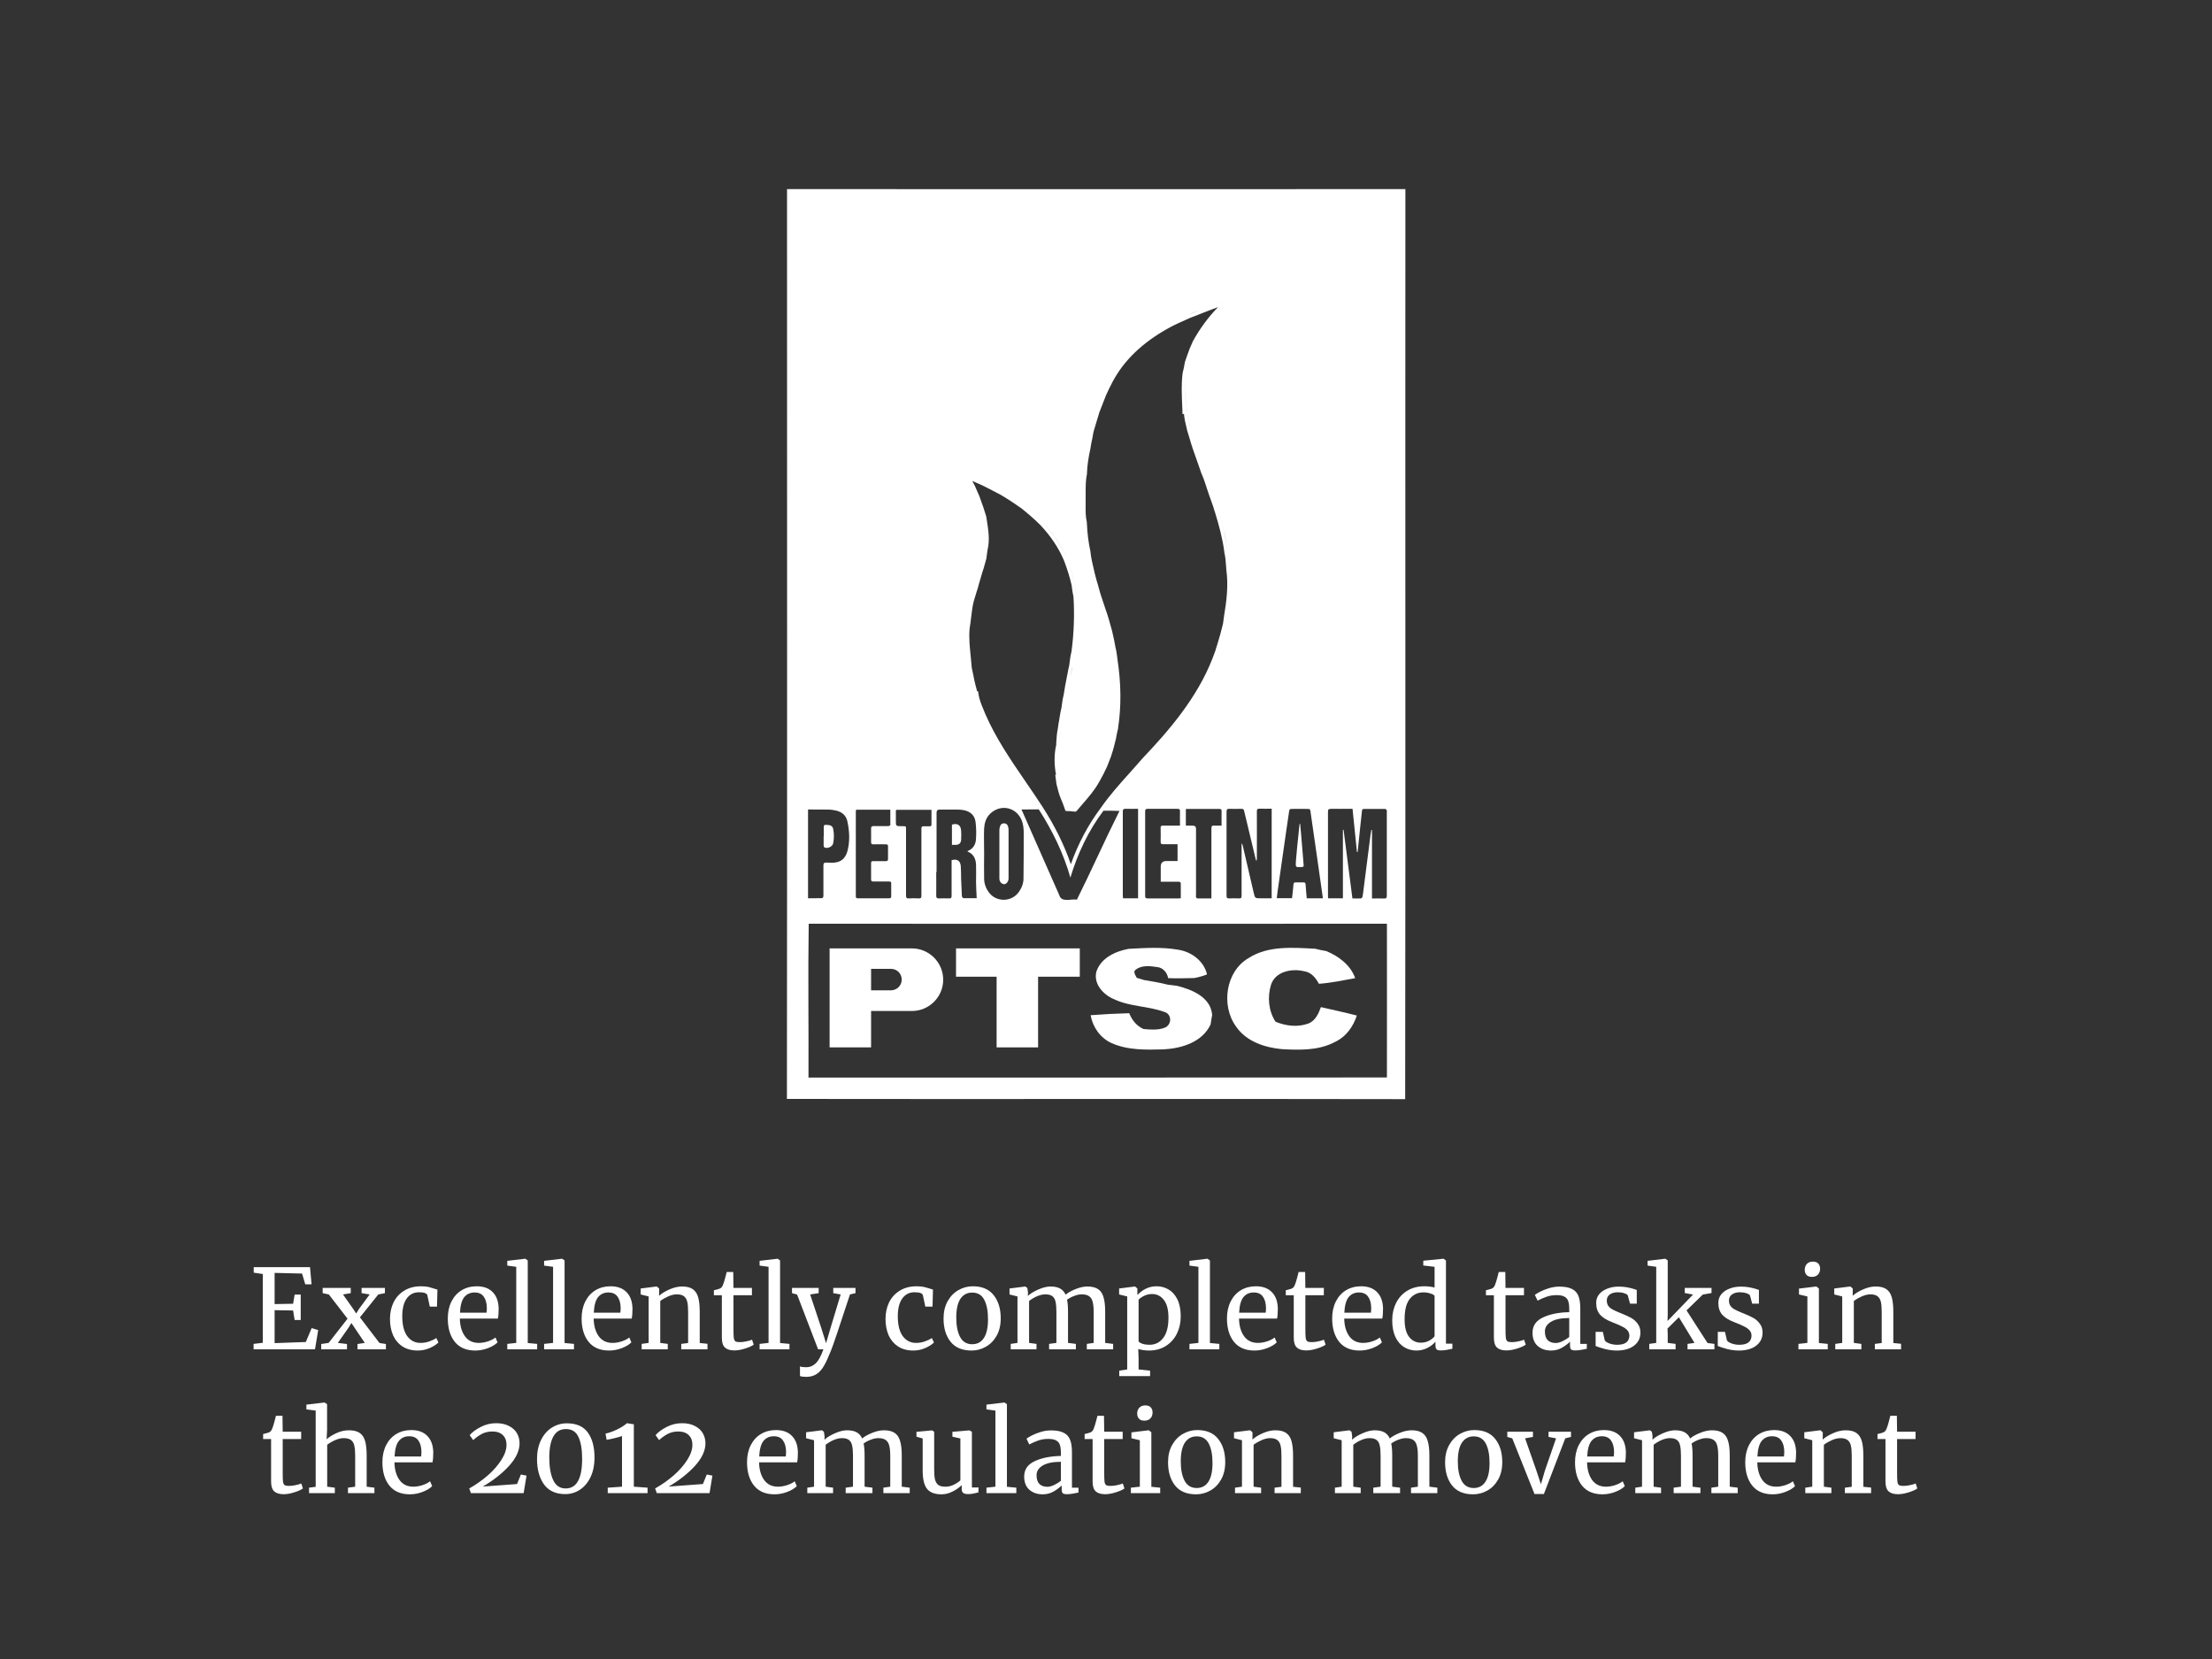 <svg xmlns="http://www.w3.org/2000/svg" width="200" height="150" viewBox="0 0 200 150" fill="none"><rect x="0" y="0" width="200" height="150" fill="#333333" stroke="none"/><path d="M106.45 89.14C106.16 89.11 105.87 89.07 105.59 89.03C104.88 88.85 104.16 88.73 103.44 88.61C103.22 88.54 103 88.47 102.78 88.41C102.68 88.19 102.39 87.84 102.71 87.66C103.25 87.24 104.02 87.35 104.65 87.44C105.16 87.5 105.53 87.94 105.62 88.44C106.41 88.47 107.21 88.45 108 88.43C108.44 88.35 109.18 88.12 109.13 88.08C108.84 86.88 107.72 86.05 106.53 85.87C105.05 85.61 103.54 85.71 102.05 85.79C100.85 86.01 99.57 86.6 99.14 87.82C98.83 88.94 99.75 89.94 100.72 90.34C102.16 91.03 103.81 90.95 105.29 91.5C105.29 91.5 105.29 91.5 105.3 91.5C105.97 91.71 105.96 92.66 105.31 92.92C104.73 93.15 104.03 93.1 103.39 93.04C102.77 92.76 102.35 92.24 102.1 91.61C100.93 91.64 99.77 91.7 98.61 91.79C98.8 92.87 99.49 93.86 100.5 94.31C101.97 94.97 103.63 94.92 105.21 94.88C106.85 94.79 108.71 94.23 109.46 92.62C109.5 92.34 109.54 92.06 109.6 91.78C109.48 90.17 107.8 89.48 106.45 89.14Z" fill="white"></path><path d="M118.27 92.55C117.32 92.9 116.25 92.76 115.33 92.38C114.69 91.41 114.58 90.14 114.92 89.04C115.31 87.82 116.83 87.54 117.93 87.82C118.56 87.91 118.97 88.42 119.25 88.95C120.35 88.87 121.44 88.64 122.53 88.44C122.11 87.25 121.03 86.45 119.91 85.99C119.57 85.93 119.24 85.87 118.91 85.78C116.9 85.68 114.67 85.48 112.9 86.62C110.8 87.83 110.38 90.94 111.77 92.83C112.69 94.17 114.36 94.72 115.91 94.86C117.43 94.94 119.04 94.99 120.46 94.33C120.57 94.28 120.78 94.17 120.88 94.12C121.77 93.65 122.37 92.76 122.68 91.82C121.6 91.54 120.51 91.31 119.43 91.06C119.22 91.65 118.92 92.3 118.29 92.55H118.27Z" fill="white"></path><path d="M86.9 75.89C86.92 75.63 86.92 75.36 86.9 75.1C86.87 74.6 86.56 74.4 86.07 74.56V76.39H86.36C86.73 76.39 86.88 76.25 86.91 75.88L86.9 75.89Z" fill="white"></path><path d="M127.07 17.1C108.43 17.1 89.79 17.11 71.16 17.1C71.16 44.52 71.18 71.94 71.15 99.36C89.79 99.39 108.42 99.34 127.05 99.38C127.09 71.95 127.05 44.53 127.07 17.1ZM120.34 73.13C120.91 73.14 121.47 73.13 122.04 73.13H122.29C122.43 74.44 122.56 75.74 122.69 77.04C122.71 77.04 122.73 77.04 122.75 77.04C122.78 76.72 122.82 76.41 122.85 76.09C122.95 75.14 123.04 74.2 123.15 73.26C123.15 73.21 123.24 73.14 123.29 73.14C123.95 73.14 124.6 73.14 125.26 73.14C125.3 73.14 125.36 73.22 125.39 73.28C125.41 73.31 125.39 73.36 125.39 73.4C125.39 75.93 125.39 78.45 125.39 80.98C125.39 81.19 125.33 81.25 125.12 81.24C124.77 81.22 124.42 81.24 124.05 81.24V75.04C124.05 75.04 124.01 75.04 123.99 75.04C123.96 75.21 123.93 75.38 123.91 75.54C123.7 77.18 123.49 78.83 123.28 80.47C123.25 80.68 123.24 80.88 123.19 81.08C123.18 81.14 123.1 81.23 123.05 81.23C122.8 81.25 122.56 81.23 122.28 81.23C122.01 79.14 121.75 77.09 121.48 75.03C121.46 75.03 121.44 75.03 121.42 75.03V81.22H120.08C120.08 81.14 120.07 81.06 120.07 80.99C120.07 78.46 120.07 75.93 120.07 73.4C120.07 73.18 120.13 73.13 120.34 73.14V73.13ZM115.54 80.42C115.7 79.27 115.86 78.13 116.03 76.99C116.21 75.75 116.38 74.51 116.57 73.27C116.57 73.22 116.67 73.14 116.72 73.14C117.24 73.13 117.77 73.14 118.29 73.14C118.42 73.14 118.46 73.2 118.48 73.31C118.55 73.82 118.62 74.33 118.7 74.84C118.85 75.86 118.99 76.88 119.14 77.9C119.28 78.91 119.43 79.92 119.57 80.92C119.58 81.01 119.59 81.11 119.61 81.22H118.15C118.12 80.86 118.08 80.5 118.06 80.15C118.04 79.78 118.04 79.78 117.69 79.78C117.52 79.78 117.35 79.78 117.17 79.78C117.03 79.78 116.96 79.81 116.95 79.97C116.92 80.38 116.87 80.79 116.82 81.21H115.44C115.47 80.94 115.5 80.67 115.54 80.41V80.42ZM112.24 73.13C112.39 73.13 112.46 73.17 112.49 73.32C112.84 74.8 113.2 76.28 113.55 77.75C113.55 77.77 113.57 77.8 113.62 77.82C113.62 77.75 113.64 77.67 113.64 77.6C113.64 76.19 113.65 74.77 113.64 73.36C113.64 73.16 113.7 73.11 113.89 73.12C114.25 73.13 114.61 73.12 114.98 73.12V81.22H114.01C113.47 81.22 113.47 81.22 113.35 80.7C113.02 79.29 112.7 77.89 112.37 76.48C112.35 76.41 112.33 76.35 112.31 76.29C112.29 76.29 112.27 76.29 112.26 76.29V76.52C112.26 78.01 112.26 79.5 112.26 80.99C112.26 81.19 112.2 81.24 112.01 81.23C111.72 81.22 111.43 81.21 111.14 81.23C110.94 81.24 110.9 81.17 110.9 80.98C110.9 79.27 110.9 77.56 110.9 75.85C110.9 75.03 110.9 74.21 110.9 73.39C110.9 73.17 110.97 73.12 111.17 73.13C111.52 73.15 111.87 73.13 112.22 73.13H112.24ZM107.24 37.11H107.36C107.37 37.7 107.52 38.26 107.65 38.82C107.72 39.05 107.79 39.28 107.86 39.51C108.14 40.55 108.55 41.56 108.89 42.58C108.98 42.79 109.06 43.01 109.15 43.23C109.23 43.49 109.33 43.75 109.41 44.01C109.47 44.19 109.53 44.36 109.59 44.55C109.73 44.94 109.87 45.34 110.01 45.74C110.06 45.92 110.12 46.11 110.18 46.29C110.54 47.47 110.87 48.67 111.02 49.9C111.14 50.42 111.16 50.96 111.21 51.5C111.41 52.9 111.25 54.34 111.01 55.73C110.97 55.98 110.94 56.23 110.91 56.49C110.75 57.15 110.58 57.81 110.37 58.45C110.31 58.63 110.25 58.82 110.19 59C110.1 59.22 110.02 59.45 109.93 59.68C108.55 63.22 106.07 66.18 103.48 68.89C102.23 70.35 100.87 71.72 99.77 73.3C100.25 73.3 100.73 73.3 101.22 73.32C99.89 75.97 98.69 78.69 97.37 81.34C96.83 81.25 95.96 81.64 95.77 80.92C94.64 78.34 93.49 75.77 92.36 73.19C92.88 73.19 93.4 73.19 93.92 73.18C95.15 75.09 96.16 77.16 96.78 79.35C97.43 77.18 98.41 75.11 99.77 73.3C100.87 71.72 102.23 70.35 103.48 68.89C106.08 66.18 108.56 63.22 109.93 59.68C110.01 59.45 110.1 59.23 110.19 59C110.25 58.81 110.31 58.63 110.37 58.45C110.58 57.8 110.75 57.15 110.91 56.49C110.94 56.24 110.97 55.98 111.01 55.73C111.25 54.34 111.41 52.91 111.21 51.5C111.16 50.97 111.15 50.43 111.02 49.9C110.86 48.67 110.54 47.47 110.18 46.29C110.12 46.11 110.06 45.92 110.01 45.74C109.87 45.34 109.74 44.94 109.59 44.55C109.53 44.37 109.47 44.19 109.41 44.01C109.32 43.75 109.23 43.49 109.15 43.23C109.06 43.01 108.98 42.8 108.89 42.58C108.55 41.55 108.14 40.55 107.86 39.51C107.79 39.28 107.72 39.05 107.65 38.82C107.51 38.26 107.37 37.7 107.36 37.12H107.24C107.19 36 107.12 34.89 107.26 33.78C107.34 33.48 107.4 33.18 107.45 32.88C107.59 32.48 107.73 32.08 107.88 31.69C107.97 31.49 108.06 31.29 108.15 31.09C108.87 29.78 109.78 28.57 110.88 27.56C109.78 28.57 108.86 29.78 108.15 31.09C108.06 31.29 107.97 31.49 107.88 31.69C107.73 32.08 107.59 32.48 107.45 32.88C107.4 33.18 107.34 33.48 107.26 33.78C107.12 34.89 107.2 36 107.24 37.11ZM110.46 74.65C110.23 74.65 110.01 74.66 109.79 74.65C109.59 74.63 109.53 74.7 109.53 74.9C109.53 76.92 109.53 78.94 109.53 80.96V81.23C109.09 81.23 108.67 81.23 108.25 81.23C108.21 81.23 108.16 81.16 108.14 81.12C108.12 81.06 108.14 80.98 108.14 80.91V74.95C108.14 74.75 108.043 74.65 107.85 74.65C107.66 74.65 107.48 74.65 107.29 74.65C107.27 74.65 107.25 74.65 107.22 74.63V73.15C107.29 73.15 107.36 73.14 107.42 73.14C108.36 73.14 109.3 73.14 110.23 73.14C110.4 73.14 110.46 73.18 110.45 73.36C110.44 73.78 110.45 74.2 110.45 74.66L110.46 74.65ZM103.54 73.36C103.54 73.17 103.6 73.13 103.78 73.13C104.68 73.13 105.57 73.13 106.47 73.13C106.64 73.13 106.69 73.18 106.69 73.35C106.68 73.77 106.69 74.19 106.69 74.65H105.75C105.55 74.65 105.35 74.65 105.15 74.65C104.99 74.65 104.93 74.69 104.94 74.86C104.95 75.28 104.95 75.7 104.94 76.12C104.94 76.29 105 76.33 105.15 76.33C105.51 76.33 105.87 76.33 106.23 76.33H106.47V77.85H105.46C105.12 77.85 104.95 78.02 104.95 78.36V79.72H105.31C105.74 79.72 106.17 79.72 106.59 79.72C106.65 79.72 106.76 79.79 106.76 79.83C106.77 80.29 106.76 80.75 106.76 81.22C106.68 81.22 106.62 81.23 106.56 81.23C105.63 81.23 104.7 81.23 103.77 81.23C103.6 81.23 103.54 81.19 103.54 81.01C103.54 78.46 103.54 75.91 103.54 73.36ZM102.9 73.14V81.22H101.54C101.54 81.15 101.52 81.08 101.52 81.01C101.52 78.46 101.52 75.92 101.52 73.37C101.52 73.17 101.58 73.13 101.77 73.13C102.14 73.14 102.51 73.13 102.9 73.13V73.14ZM88.99 74.86C89.02 74.16 89.33 73.59 89.97 73.25C90.98 72.72 92.16 73.27 92.46 74.42C92.53 74.7 92.56 75 92.56 75.29C92.56 76.67 92.56 78.05 92.54 79.43C92.54 79.87 92.38 80.28 92.12 80.65C91.46 81.58 90.06 81.59 89.4 80.67C89.13 80.3 88.98 79.87 88.98 79.42C88.96 78.67 88.98 77.91 88.98 77.15C88.98 76.39 88.95 75.62 88.98 74.87L88.99 74.86ZM95.41 70.05C95.42 70.15 95.44 70.25 95.45 70.35C95.47 70.5 95.49 70.65 95.51 70.8V70.82V70.84L95.53 70.92C95.64 71.37 95.75 71.84 95.95 72.29C96.06 72.55 96.17 72.82 96.26 73.1L96.34 73.32L96.57 73.34H96.74C96.86 73.36 96.98 73.37 97.11 73.38H97.29L97.41 73.25C97.56 73.07 97.71 72.9 97.86 72.72C98.4 72.1 98.96 71.46 99.37 70.72C99.65 70.24 99.9 69.75 100.11 69.28V69.27L100.16 69.15C100.27 68.88 100.37 68.61 100.47 68.35V68.34C100.65 67.8 100.79 67.26 100.91 66.75V66.73C100.97 66.39 101.02 66.13 101.09 65.88V65.86V65.84C101.39 63.9 101.37 61.81 101.04 59.64C101.03 59.56 101.02 59.47 101.01 59.39C100.97 59.12 100.94 58.83 100.86 58.55C100.78 58.07 100.68 57.58 100.55 57.05C100.38 56.41 100.18 55.68 99.92 54.97C99.86 54.78 99.8 54.59 99.73 54.4C99.57 53.93 99.41 53.44 99.29 52.96V52.94C99.07 52.26 98.91 51.56 98.75 50.83C98.68 50.55 98.64 50.28 98.6 49.94V49.92V49.9C98.42 49.09 98.31 48.24 98.27 47.29V47.25V47.22C98.15 46.72 98.15 46.21 98.16 45.66C98.16 45.51 98.16 45.36 98.16 45.21C98.16 45 98.16 44.8 98.16 44.6C98.16 43.98 98.16 43.4 98.28 42.84V42.81V42.78C98.3 42.1 98.41 41.38 98.6 40.51V40.49C98.65 40.2 98.7 39.89 98.77 39.61V39.59C98.8 39.41 98.84 39.23 98.87 39.05C98.95 38.77 99.04 38.49 99.12 38.21C99.21 37.91 99.3 37.59 99.4 37.28C99.45 37.16 99.49 37.04 99.54 36.92C99.69 36.53 99.84 36.13 100 35.74C100.2 35.31 100.4 34.88 100.62 34.47C100.67 34.38 100.77 34.22 100.81 34.14C101.9 32.27 103.66 30.7 106.04 29.46C106.42 29.27 106.82 29.09 107.21 28.92C107.34 28.86 107.48 28.8 107.61 28.74C107.91 28.62 108.22 28.5 108.51 28.39C108.63 28.34 108.74 28.3 108.86 28.25C109.28 28.09 109.7 27.92 110.13 27.77C109.24 28.68 108.47 29.73 107.83 30.9V30.92C107.74 31.12 107.65 31.32 107.56 31.53V31.54C107.42 31.89 107.29 32.28 107.13 32.75V32.78L107.12 32.81C107.07 33.13 107.01 33.41 106.94 33.67V33.69L106.93 33.72C106.8 34.72 106.85 35.72 106.89 36.69C106.89 36.83 106.9 36.97 106.91 37.11V37.43H107.05C107.09 37.9 107.2 38.34 107.31 38.78L107.33 38.88V38.9C107.36 38.99 107.38 39.07 107.41 39.16C107.45 39.3 107.5 39.44 107.54 39.58C107.73 40.27 107.97 40.95 108.21 41.61C108.33 41.96 108.46 42.32 108.58 42.67V42.69C108.62 42.78 108.65 42.87 108.69 42.95C108.74 43.07 108.79 43.2 108.84 43.32C108.89 43.48 108.94 43.63 109 43.79C109.03 43.89 109.07 43.99 109.1 44.1C109.16 44.28 109.22 44.47 109.28 44.63V44.64C109.37 44.88 109.45 45.13 109.54 45.37C109.59 45.52 109.64 45.67 109.7 45.82C109.75 46.01 109.81 46.19 109.87 46.37C110.21 47.48 110.54 48.68 110.7 49.92V49.94V49.96C110.79 50.32 110.82 50.7 110.85 51.1C110.86 51.24 110.87 51.37 110.88 51.51V51.53C111.08 52.95 110.89 54.41 110.68 55.65C110.65 55.9 110.61 56.14 110.58 56.39C110.42 57.05 110.25 57.69 110.05 58.31C109.99 58.49 109.93 58.67 109.88 58.86C109.79 59.09 109.71 59.31 109.63 59.53C108.23 63.13 105.62 66.14 103.25 68.62V68.63C102.89 69.04 102.52 69.46 102.16 69.86C101.25 70.87 100.31 71.92 99.52 73.06C98.4 74.55 97.49 76.26 96.82 78.14C96.23 76.41 95.37 74.67 94.26 72.95C93.76 72.18 93.23 71.4 92.72 70.66C91.39 68.72 90.02 66.72 89.08 64.54C89.03 64.41 88.97 64.28 88.92 64.15C88.72 63.68 88.54 63.23 88.47 62.75L88.44 62.52L88.34 62.49C88.3 62.3 88.25 62.12 88.2 61.95C88.12 61.65 88.06 61.34 88 61.03C87.96 60.81 87.91 60.58 87.86 60.36C87.83 60.03 87.8 59.69 87.77 59.37C87.68 58.49 87.59 57.67 87.67 56.82C87.73 56.47 87.77 56.12 87.81 55.79C87.87 55.3 87.92 54.83 88.04 54.38C88.19 53.86 88.32 53.44 88.45 53.04V53.02C88.52 52.77 88.57 52.57 88.63 52.39C88.75 51.97 88.86 51.6 88.98 51.25V51.23C89.05 50.97 89.12 50.74 89.18 50.52V50.49L89.19 50.46C89.2 50.38 89.21 50.29 89.22 50.21C89.24 50.05 89.26 49.88 89.29 49.72C89.51 48.82 89.36 47.93 89.23 47.07C89.21 46.96 89.2 46.85 89.18 46.75V46.72L89.17 46.69C89.12 46.55 89.08 46.42 89.04 46.28C88.99 46.13 88.95 45.98 88.9 45.84C88.79 45.54 88.68 45.24 88.58 44.95V44.93C88.45 44.62 88.31 44.31 88.19 44.04V44.02C88.1 43.85 88 43.67 87.91 43.49C88.02 43.54 88.13 43.59 88.24 43.63C88.5 43.74 88.75 43.85 88.99 43.97C89.16 44.06 89.33 44.15 89.5 44.23C89.79 44.38 90.08 44.53 90.37 44.68C90.97 45.02 91.61 45.44 92.39 45.99C93.03 46.51 93.55 46.96 94.05 47.46C95 48.46 95.73 49.55 96.21 50.7C96.49 51.43 96.72 52.17 96.89 52.9C96.94 53.32 96.99 53.66 97.06 53.97C97.16 55.6 97.1 57.26 96.88 58.91C96.79 59.27 96.74 59.63 96.7 59.97L96.68 60.14C96.62 60.37 96.58 60.59 96.54 60.81C96.52 60.94 96.49 61.07 96.46 61.21C96.44 61.3 96.43 61.39 96.41 61.48C96.37 61.69 96.33 61.89 96.29 62.09V62.11C96.25 62.35 96.21 62.59 96.17 62.84C96.08 63.19 96.03 63.54 95.99 63.88V63.92C95.91 64.22 95.86 64.53 95.81 64.83L95.79 64.97C95.73 65.28 95.68 65.59 95.64 65.9C95.55 66.33 95.53 66.76 95.5 67.18V67.34C95.31 68.17 95.3 69.08 95.48 70.06L95.41 70.05ZM107.47 28.42C107.77 28.3 108.07 28.18 108.38 28.07C109.29 27.72 110.19 27.34 111.15 27.13C110.2 27.34 109.29 27.72 108.38 28.07C108.08 28.19 107.78 28.31 107.47 28.42C106.94 28.66 106.4 28.89 105.88 29.15C105.78 29.2 105.67 29.26 105.57 29.32C105.67 29.26 105.78 29.21 105.88 29.15C106.4 28.89 106.94 28.66 107.47 28.42ZM87.34 42.86C87.91 43.17 88.52 43.38 89.1 43.67C89.56 43.91 90.03 44.14 90.5 44.39C91.21 44.8 91.89 45.25 92.56 45.72C93.14 46.2 93.73 46.69 94.26 47.22C95.19 48.2 95.97 49.32 96.49 50.57C96.78 51.31 97.02 52.07 97.19 52.85C97.23 53.21 97.29 53.58 97.36 53.94C97.47 55.63 97.4 57.32 97.18 58.99C97.07 59.39 97.03 59.8 96.98 60.22C96.89 60.57 96.84 60.94 96.76 61.29C96.7 61.59 96.65 61.89 96.58 62.18C96.54 62.42 96.5 62.67 96.46 62.92C96.37 63.27 96.32 63.63 96.27 63.99C96.18 64.33 96.13 64.69 96.07 65.04C96.01 65.35 95.96 65.66 95.92 65.96C95.83 66.43 95.8 66.91 95.77 67.39C95.58 68.24 95.6 69.14 95.76 70C95.79 70.25 95.82 70.51 95.86 70.76C95.97 71.23 96.08 71.7 96.28 72.15C96.39 72.42 96.5 72.7 96.6 72.98C96.78 72.99 96.96 73.01 97.14 73.02C96.96 73.01 96.78 73 96.6 72.98C96.5 72.7 96.39 72.43 96.28 72.15C96.08 71.71 95.97 71.23 95.86 70.76C95.82 70.5 95.79 70.25 95.76 70C95.6 69.14 95.58 68.24 95.77 67.39C95.8 66.91 95.82 66.43 95.92 65.96C95.96 65.65 96.01 65.34 96.07 65.04C96.13 64.69 96.19 64.34 96.27 63.99C96.32 63.63 96.37 63.27 96.46 62.92C96.5 62.67 96.54 62.43 96.58 62.18C96.65 61.89 96.7 61.59 96.76 61.29C96.83 60.93 96.88 60.57 96.98 60.22C97.03 59.81 97.07 59.4 97.18 58.99C97.4 57.32 97.47 55.62 97.36 53.94C97.28 53.58 97.23 53.22 97.19 52.85C97.01 52.07 96.78 51.31 96.49 50.57C95.96 49.32 95.18 48.2 94.26 47.22C93.72 46.68 93.14 46.2 92.56 45.72C91.89 45.25 91.21 44.79 90.5 44.39C90.04 44.14 89.57 43.91 89.1 43.67C88.52 43.38 87.91 43.17 87.34 42.86C87.25 42.86 87.07 42.89 86.98 42.9C87.07 42.9 87.25 42.87 87.34 42.86ZM84.68 78.84C84.68 77.05 84.68 75.26 84.68 73.47C84.68 73.29 84.767 73.2 84.94 73.2C85.5 73.2 86.06 73.2 86.61 73.2C86.79 73.2 86.96 73.22 87.14 73.25C87.75 73.37 88.14 73.73 88.21 74.35C88.27 74.87 88.28 75.39 88.24 75.91C88.21 76.39 87.95 76.77 87.48 76.95C87.49 76.98 87.49 77 87.5 77C88.04 77.22 88.23 77.67 88.25 78.2C88.27 78.73 88.25 79.26 88.25 79.79C88.25 80.26 88.29 80.72 88.31 81.21C87.94 81.21 87.52 81.21 87.11 81.21C87.06 81.21 86.97 81.09 86.97 81.02C86.94 80.5 86.92 79.98 86.9 79.46C86.89 79.07 86.9 78.68 86.87 78.3C86.82 77.81 86.54 77.64 86.04 77.77V78.01C86.04 79.01 86.04 80.01 86.04 81.01C86.04 81.18 85.99 81.23 85.82 81.23C85.52 81.22 85.21 81.22 84.9 81.23C84.71 81.23 84.65 81.18 84.65 80.99C84.66 80.28 84.65 79.56 84.65 78.85L84.68 78.84ZM81.02 73.28C81.02 73.28 81.02 73.26 81.04 73.22H84.22V73.79C84.22 74.04 84.22 74.29 84.22 74.54C84.22 74.66 84.18 74.71 84.06 74.71C83.88 74.71 83.69 74.71 83.51 74.71C83.36 74.71 83.31 74.76 83.31 74.91C83.31 75.63 83.31 76.35 83.31 77.07C83.31 78.38 83.31 79.68 83.31 80.99C83.31 81.18 83.26 81.24 83.07 81.23C82.77 81.21 82.47 81.21 82.17 81.23C81.96 81.24 81.92 81.16 81.92 80.97C81.92 79.02 81.92 77.07 81.92 75.11C81.92 74.64 81.95 74.71 81.52 74.7C81 74.7 81 74.7 81 74.19C81 73.88 81 73.58 81 73.27L81.02 73.28ZM77.39 73.35C77.39 73.35 77.39 73.27 77.4 73.21H80.5C80.5 73.68 80.5 74.14 80.5 74.6C80.5 74.63 80.38 74.69 80.32 74.69C79.88 74.69 79.45 74.7 79.01 74.69C78.83 74.69 78.75 74.74 78.76 74.93C78.77 75.33 78.76 75.73 78.76 76.13C78.76 76.29 78.81 76.35 78.97 76.34C79.34 76.33 79.72 76.34 80.09 76.34C80.24 76.34 80.3 76.38 80.29 76.53C80.29 76.91 80.29 77.29 80.29 77.67C80.29 77.81 80.24 77.86 80.1 77.86C79.71 77.86 79.32 77.86 78.94 77.86C78.8 77.86 78.76 77.91 78.76 78.04C78.76 78.53 78.76 79.02 78.76 79.51C78.76 79.65 78.81 79.7 78.95 79.7C79.43 79.7 79.9 79.7 80.38 79.7C80.53 79.7 80.59 79.74 80.58 79.89C80.58 80.27 80.58 80.65 80.58 81.03C80.58 81.17 80.54 81.22 80.39 81.22C79.44 81.22 78.5 81.22 77.55 81.22C77.41 81.22 77.38 81.17 77.38 81.04C77.38 78.48 77.38 75.91 77.38 73.35H77.39ZM73.08 73.19C73.69 73.19 74.3 73.19 74.92 73.2C75.15 73.2 75.38 73.24 75.6 73.29C76.13 73.41 76.51 73.73 76.62 74.28C76.8 75.13 76.85 75.99 76.65 76.84C76.52 77.4 76.23 77.86 75.61 77.97C75.32 78.03 75.01 78 74.71 77.99C74.51 77.99 74.45 78.05 74.45 78.25C74.45 79.15 74.45 80.06 74.45 80.96C74.45 81.16 74.39 81.22 74.2 81.21C73.82 81.21 73.44 81.21 73.06 81.22V73.18L73.08 73.19ZM73.1 97.44C73.12 92.8 73.05 88.16 73.12 83.52C90.54 83.54 107.97 83.52 125.4 83.52C125.41 88.16 125.4 92.79 125.4 97.42C107.97 97.44 90.53 97.42 73.1 97.43V97.44Z" fill="white"></path><path d="M74.47 75.62C74.47 75.89 74.47 76.17 74.47 76.44C74.47 76.5 74.49 76.59 74.53 76.61C74.79 76.77 75.26 76.56 75.33 76.26C75.42 75.82 75.42 75.37 75.33 74.93C75.29 74.76 75.18 74.64 75 74.61C74.89 74.59 74.78 74.59 74.68 74.58C74.54 74.56 74.48 74.62 74.48 74.76C74.48 75.05 74.48 75.33 74.48 75.62H74.47Z" fill="white"></path><path d="M90.74 79.95C90.96 79.96 91.15 79.77 91.19 79.48C91.19 79.44 91.19 79.4 91.19 79.36C91.19 77.92 91.19 76.48 91.19 75.03C91.19 74.92 91.17 74.8 91.13 74.69C91.08 74.53 90.95 74.45 90.79 74.44C90.63 74.44 90.49 74.51 90.44 74.66C90.39 74.78 90.36 74.92 90.36 75.05C90.36 75.76 90.36 76.48 90.36 77.19V78.31C90.36 78.68 90.36 79.06 90.36 79.43C90.36 79.71 90.54 79.92 90.75 79.93L90.74 79.95Z" fill="white"></path><path d="M117.72 78.39C117.84 78.39 117.88 78.34 117.87 78.21C117.79 77.28 117.72 76.34 117.64 75.41C117.61 75.1 117.58 74.78 117.55 74.47C117.55 74.47 117.53 74.47 117.52 74.47C117.51 74.51 117.5 74.54 117.49 74.58C117.46 74.87 117.43 75.17 117.4 75.46C117.32 76.26 117.23 77.06 117.17 77.86C117.13 78.43 117.14 78.43 117.72 78.39Z" fill="white"></path><path d="M86.44 88.31H90.11V94.7H93.86V88.31H97.63V85.75H86.44V88.31Z" fill="white"></path><path d="M82.45 85.75H75.01V94.7H78.76V91.41H82.45C84.01 91.41 85.28 90.14 85.28 88.58C85.28 87.8 84.96 87.09 84.45 86.58C83.94 86.07 83.23 85.75 82.45 85.75ZM81.24 89.26C81.07 89.43 80.82 89.54 80.56 89.54H78.76V87.6H80.56C81.1 87.6 81.53 88.03 81.53 88.57C81.53 88.84 81.42 89.08 81.25 89.25L81.24 89.26Z" fill="white"></path><path d="M23.76 115.19L22.94 115.07V114.57H28.03L28.17 116.12H27.6L27.31 115.15L24.83 115.09V117.91L26.5 117.88L26.64 117.05H27.19V119.35H26.64L26.5 118.49L24.83 118.46V121.44L27.65 121.34L28.18 120.08L28.77 120.26L28.48 122H22.93V121.51L23.76 121.41V115.19ZM31.423 119.23L29.733 117.04L29.173 116.92V116.45H31.713V116.92L31.013 117.04L31.923 118.33L32.203 118.76L32.473 118.33L33.423 117.04L32.693 116.92V116.45H34.803V116.92L34.203 117.04L32.543 119.11L34.313 121.43L34.893 121.52V122H32.323V121.52L32.983 121.42L32.073 120.07L31.773 119.62L31.503 120.06L30.543 121.42L31.373 121.52V122H29.043V121.52L29.713 121.42L31.423 119.23ZM35.261 119.26C35.261 118.707 35.367 118.207 35.581 117.76C35.801 117.313 36.121 116.96 36.541 116.7C36.967 116.433 37.477 116.3 38.071 116.3C38.357 116.3 38.604 116.327 38.811 116.38C39.017 116.433 39.264 116.507 39.551 116.6L39.511 118.14H38.861L38.641 117.12C38.601 116.933 38.347 116.84 37.881 116.84C37.414 116.84 37.044 117.03 36.771 117.41C36.504 117.783 36.371 118.317 36.371 119.01C36.371 119.797 36.521 120.397 36.821 120.81C37.127 121.217 37.524 121.42 38.011 121.42C38.291 121.42 38.554 121.377 38.801 121.29C39.054 121.203 39.271 121.1 39.451 120.98L39.641 121.38C39.461 121.567 39.194 121.737 38.841 121.89C38.494 122.037 38.141 122.11 37.781 122.11C37.234 122.11 36.771 121.987 36.391 121.74C36.017 121.493 35.734 121.157 35.541 120.73C35.354 120.297 35.261 119.807 35.261 119.26ZM42.968 122.11C42.161 122.11 41.544 121.847 41.118 121.32C40.698 120.793 40.488 120.09 40.488 119.21C40.488 118.63 40.598 118.12 40.818 117.68C41.038 117.24 41.344 116.9 41.738 116.66C42.138 116.42 42.591 116.3 43.098 116.3C43.718 116.3 44.198 116.473 44.538 116.82C44.884 117.16 45.068 117.65 45.088 118.29C45.088 118.697 45.064 119.007 45.018 119.22H41.578C41.591 119.88 41.744 120.413 42.038 120.82C42.331 121.22 42.748 121.42 43.288 121.42C43.554 121.42 43.831 121.373 44.118 121.28C44.411 121.18 44.638 121.063 44.798 120.93L44.988 121.37C44.794 121.57 44.508 121.743 44.128 121.89C43.748 122.037 43.361 122.11 42.968 122.11ZM43.988 118.69C44.008 118.55 44.018 118.407 44.018 118.26C44.011 117.827 43.918 117.487 43.738 117.24C43.564 116.987 43.288 116.86 42.908 116.86C42.521 116.86 42.211 117 41.978 117.28C41.751 117.56 41.621 118.03 41.588 118.69H43.988ZM46.677 114.54L45.867 114.43V114L47.477 113.81H47.497L47.717 113.96V121.43L48.567 121.51V122H45.867V121.51L46.677 121.42V114.54ZM50.007 114.54L49.197 114.43V114L50.807 113.81H50.827L51.047 113.96V121.43L51.897 121.51V122H49.197V121.51L50.007 121.42V114.54ZM55.067 122.11C54.261 122.11 53.644 121.847 53.217 121.32C52.797 120.793 52.587 120.09 52.587 119.21C52.587 118.63 52.697 118.12 52.917 117.68C53.137 117.24 53.444 116.9 53.837 116.66C54.237 116.42 54.691 116.3 55.197 116.3C55.817 116.3 56.297 116.473 56.637 116.82C56.984 117.16 57.167 117.65 57.187 118.29C57.187 118.697 57.164 119.007 57.117 119.22H53.677C53.691 119.88 53.844 120.413 54.137 120.82C54.431 121.22 54.847 121.42 55.387 121.42C55.654 121.42 55.931 121.373 56.217 121.28C56.511 121.18 56.737 121.063 56.897 120.93L57.087 121.37C56.894 121.57 56.607 121.743 56.227 121.89C55.847 122.037 55.461 122.11 55.067 122.11ZM56.087 118.69C56.107 118.55 56.117 118.407 56.117 118.26C56.111 117.827 56.017 117.487 55.837 117.24C55.664 116.987 55.387 116.86 55.007 116.86C54.621 116.86 54.311 117 54.077 117.28C53.851 117.56 53.721 118.03 53.687 118.69H56.087ZM58.647 117.22L57.927 117.04V116.5L59.357 116.32H59.387L59.597 116.5V116.92L59.587 117.16C59.827 116.947 60.143 116.753 60.537 116.58C60.93 116.407 61.307 116.32 61.667 116.32C62.087 116.32 62.41 116.4 62.637 116.56C62.87 116.72 63.033 116.967 63.127 117.3C63.22 117.627 63.267 118.07 63.267 118.63V121.43L63.967 121.5V122H61.597V121.51L62.217 121.43V118.62C62.217 118.227 62.19 117.92 62.137 117.7C62.083 117.473 61.983 117.307 61.837 117.2C61.69 117.087 61.477 117.03 61.197 117.03C60.957 117.03 60.7 117.09 60.427 117.21C60.153 117.33 59.91 117.47 59.697 117.63V121.42L60.377 121.51V122H58.017V121.51L58.647 121.42V117.22ZM66.397 122.1C66.017 122.1 65.734 122.013 65.547 121.84C65.361 121.667 65.267 121.37 65.267 120.95V117.11H64.547V116.66C64.581 116.653 64.674 116.63 64.827 116.59C64.981 116.55 65.084 116.513 65.137 116.48C65.244 116.42 65.327 116.3 65.387 116.12C65.441 115.993 65.504 115.79 65.577 115.51C65.651 115.23 65.694 115.063 65.707 115.01H66.297L66.317 116.45H67.987V117.11H66.317V120.18C66.317 120.56 66.327 120.827 66.347 120.98C66.374 121.133 66.424 121.233 66.497 121.28C66.577 121.327 66.711 121.35 66.897 121.35C67.077 121.35 67.274 121.327 67.487 121.28C67.707 121.233 67.877 121.183 67.997 121.13L68.147 121.58C67.987 121.7 67.727 121.817 67.367 121.93C67.014 122.043 66.691 122.1 66.397 122.1ZM69.49 114.54L68.68 114.43V114L70.29 113.81H70.31L70.53 113.96V121.43L71.38 121.51V122H68.68V121.51L69.49 121.42V114.54ZM72.9 124.49C72.786 124.49 72.673 124.483 72.56 124.47C72.453 124.457 72.376 124.437 72.33 124.41V123.54C72.37 123.567 72.446 123.587 72.56 123.6C72.68 123.613 72.793 123.62 72.9 123.62C73.22 123.62 73.5 123.507 73.74 123.28C73.986 123.06 74.223 122.633 74.45 122H73.97L72.07 117.05L71.61 116.92V116.45H74.02V116.92L73.25 117.04L74.23 119.99L74.69 121.45L75.12 119.98L76.01 117.04L75.34 116.92V116.45H77.35V116.92L76.85 117.04C75.87 120.04 75.293 121.743 75.12 122.15C74.893 122.723 74.686 123.17 74.5 123.49C74.313 123.817 74.093 124.063 73.84 124.23C73.586 124.403 73.273 124.49 72.9 124.49ZM80.065 119.26C80.065 118.707 80.172 118.207 80.385 117.76C80.605 117.313 80.925 116.96 81.345 116.7C81.772 116.433 82.282 116.3 82.875 116.3C83.162 116.3 83.409 116.327 83.615 116.38C83.822 116.433 84.069 116.507 84.355 116.6L84.315 118.14H83.665L83.445 117.12C83.405 116.933 83.152 116.84 82.685 116.84C82.219 116.84 81.849 117.03 81.575 117.41C81.309 117.783 81.175 118.317 81.175 119.01C81.175 119.797 81.325 120.397 81.625 120.81C81.932 121.217 82.329 121.42 82.815 121.42C83.095 121.42 83.359 121.377 83.605 121.29C83.859 121.203 84.075 121.1 84.255 120.98L84.445 121.38C84.265 121.567 83.999 121.737 83.645 121.89C83.299 122.037 82.945 122.11 82.585 122.11C82.039 122.11 81.575 121.987 81.195 121.74C80.822 121.493 80.539 121.157 80.345 120.73C80.159 120.297 80.065 119.807 80.065 119.26ZM85.312 119.21C85.312 118.61 85.436 118.09 85.682 117.65C85.929 117.21 86.252 116.877 86.652 116.65C87.059 116.417 87.492 116.3 87.952 116.3C88.792 116.3 89.422 116.567 89.842 117.1C90.269 117.633 90.482 118.333 90.482 119.2C90.482 119.807 90.359 120.33 90.112 120.77C89.866 121.21 89.539 121.543 89.132 121.77C88.732 121.997 88.302 122.11 87.842 122.11C87.002 122.11 86.369 121.843 85.942 121.31C85.522 120.777 85.312 120.077 85.312 119.21ZM87.902 121.54C88.362 121.54 88.716 121.35 88.962 120.97C89.209 120.59 89.332 120.027 89.332 119.28C89.332 118.54 89.219 117.953 88.992 117.52C88.766 117.087 88.402 116.87 87.902 116.87C87.442 116.87 87.086 117.06 86.832 117.44C86.586 117.82 86.462 118.383 86.462 119.13C86.462 119.87 86.579 120.457 86.812 120.89C87.046 121.323 87.409 121.54 87.902 121.54ZM91.386 121.51L91.996 121.42V117.22L91.276 117.04V116.5L92.706 116.32L92.886 116.45L92.946 116.85L92.936 117.17C93.17 116.957 93.486 116.763 93.886 116.59C94.293 116.41 94.656 116.32 94.976 116.32C95.336 116.32 95.626 116.38 95.846 116.5C96.066 116.62 96.233 116.807 96.346 117.06C96.56 116.88 96.856 116.713 97.236 116.56C97.623 116.4 97.983 116.32 98.316 116.32C98.73 116.32 99.053 116.4 99.286 116.56C99.52 116.713 99.683 116.957 99.776 117.29C99.876 117.617 99.926 118.057 99.926 118.61V121.42L100.646 121.51V122H98.266V121.51L98.886 121.42V118.64C98.886 118.253 98.856 117.947 98.796 117.72C98.743 117.487 98.636 117.313 98.476 117.2C98.323 117.087 98.1 117.03 97.806 117.03C97.586 117.03 97.353 117.08 97.106 117.18C96.86 117.273 96.65 117.387 96.476 117.52C96.536 117.78 96.566 118.15 96.566 118.63V121.42L97.276 121.51V122H94.856V121.51L95.516 121.42V118.62C95.516 118.22 95.49 117.91 95.436 117.69C95.39 117.47 95.296 117.307 95.156 117.2C95.016 117.087 94.803 117.03 94.516 117.03C94.276 117.03 94.02 117.09 93.746 117.21C93.48 117.33 93.246 117.47 93.046 117.63V121.42L93.716 121.51V122H91.386V121.51ZM106.757 119.03C106.757 119.597 106.641 120.117 106.407 120.59C106.174 121.057 105.841 121.427 105.407 121.7C104.974 121.973 104.467 122.11 103.887 122.11C103.727 122.11 103.554 122.097 103.367 122.07C103.181 122.043 103.031 122.01 102.917 121.97L102.947 122.81V123.82L103.987 123.93V124.42H101.197V123.93L101.917 123.82V117.22L101.187 117.04V116.5L102.607 116.32H102.627L102.837 116.5V117.09C103.037 116.87 103.284 116.683 103.577 116.53C103.877 116.377 104.211 116.3 104.577 116.3C104.971 116.3 105.331 116.397 105.657 116.59C105.991 116.783 106.257 117.083 106.457 117.49C106.657 117.897 106.757 118.41 106.757 119.03ZM104.167 117C103.914 117 103.677 117.053 103.457 117.16C103.237 117.267 103.067 117.383 102.947 117.51V121.28C102.994 121.36 103.111 121.433 103.297 121.5C103.491 121.56 103.701 121.59 103.927 121.59C104.441 121.59 104.854 121.387 105.167 120.98C105.487 120.573 105.647 119.96 105.647 119.14C105.647 118.42 105.507 117.883 105.227 117.53C104.954 117.177 104.601 117 104.167 117ZM108.357 114.54L107.547 114.43V114L109.157 113.81H109.177L109.397 113.96V121.43L110.247 121.51V122H107.547V121.51L108.357 121.42V114.54ZM113.417 122.11C112.61 122.11 111.994 121.847 111.567 121.32C111.147 120.793 110.937 120.09 110.937 119.21C110.937 118.63 111.047 118.12 111.267 117.68C111.487 117.24 111.794 116.9 112.187 116.66C112.587 116.42 113.04 116.3 113.547 116.3C114.167 116.3 114.647 116.473 114.987 116.82C115.334 117.16 115.517 117.65 115.537 118.29C115.537 118.697 115.514 119.007 115.467 119.22H112.027C112.04 119.88 112.194 120.413 112.487 120.82C112.78 121.22 113.197 121.42 113.737 121.42C114.004 121.42 114.28 121.373 114.567 121.28C114.86 121.18 115.087 121.063 115.247 120.93L115.437 121.37C115.244 121.57 114.957 121.743 114.577 121.89C114.197 122.037 113.81 122.11 113.417 122.11ZM114.437 118.69C114.457 118.55 114.467 118.407 114.467 118.26C114.46 117.827 114.367 117.487 114.187 117.24C114.014 116.987 113.737 116.86 113.357 116.86C112.97 116.86 112.66 117 112.427 117.28C112.2 117.56 112.07 118.03 112.037 118.69H114.437ZM118.106 122.1C117.726 122.1 117.443 122.013 117.256 121.84C117.07 121.667 116.976 121.37 116.976 120.95V117.11H116.256V116.66C116.29 116.653 116.383 116.63 116.536 116.59C116.69 116.55 116.793 116.513 116.846 116.48C116.953 116.42 117.036 116.3 117.096 116.12C117.15 115.993 117.213 115.79 117.286 115.51C117.36 115.23 117.403 115.063 117.416 115.01H118.006L118.026 116.45H119.696V117.11H118.026V120.18C118.026 120.56 118.036 120.827 118.056 120.98C118.083 121.133 118.133 121.233 118.206 121.28C118.286 121.327 118.42 121.35 118.606 121.35C118.786 121.35 118.983 121.327 119.196 121.28C119.416 121.233 119.586 121.183 119.706 121.13L119.856 121.58C119.696 121.7 119.436 121.817 119.076 121.93C118.723 122.043 118.4 122.1 118.106 122.1ZM122.929 122.11C122.122 122.11 121.505 121.847 121.079 121.32C120.659 120.793 120.449 120.09 120.449 119.21C120.449 118.63 120.559 118.12 120.779 117.68C120.999 117.24 121.305 116.9 121.699 116.66C122.099 116.42 122.552 116.3 123.059 116.3C123.679 116.3 124.159 116.473 124.499 116.82C124.845 117.16 125.029 117.65 125.049 118.29C125.049 118.697 125.025 119.007 124.979 119.22H121.539C121.552 119.88 121.705 120.413 121.999 120.82C122.292 121.22 122.709 121.42 123.249 121.42C123.515 121.42 123.792 121.373 124.079 121.28C124.372 121.18 124.599 121.063 124.759 120.93L124.949 121.37C124.755 121.57 124.469 121.743 124.089 121.89C123.709 122.037 123.322 122.11 122.929 122.11ZM123.949 118.69C123.969 118.55 123.979 118.407 123.979 118.26C123.972 117.827 123.879 117.487 123.699 117.24C123.525 116.987 123.249 116.86 122.869 116.86C122.482 116.86 122.172 117 121.939 117.28C121.712 117.56 121.582 118.03 121.549 118.69H123.949ZM128.068 122.11C127.668 122.11 127.301 122.01 126.968 121.81C126.635 121.61 126.368 121.303 126.168 120.89C125.975 120.477 125.878 119.967 125.878 119.36C125.878 118.793 125.995 118.277 126.228 117.81C126.461 117.343 126.795 116.977 127.228 116.71C127.668 116.437 128.185 116.3 128.778 116.3C129.118 116.3 129.428 116.337 129.708 116.41V114.54L128.688 114.42V113.99L130.488 113.81H130.518L130.738 113.97V121.49H131.318V121.95C131.105 121.997 130.918 122.033 130.758 122.06C130.605 122.087 130.441 122.1 130.268 122.1C130.095 122.1 129.971 122.07 129.898 122.01C129.825 121.95 129.788 121.823 129.788 121.63V121.31C129.601 121.537 129.355 121.727 129.048 121.88C128.748 122.033 128.421 122.11 128.068 122.11ZM128.468 121.4C128.728 121.4 128.971 121.343 129.198 121.23C129.425 121.11 129.595 120.973 129.708 120.82V117.16C129.655 117.08 129.528 117.01 129.328 116.95C129.135 116.883 128.928 116.85 128.708 116.85C128.188 116.85 127.771 117.05 127.458 117.45C127.151 117.843 126.998 118.453 126.998 119.28C126.998 120 127.135 120.533 127.408 120.88C127.681 121.227 128.035 121.4 128.468 121.4ZM136.202 122.1C135.822 122.1 135.539 122.013 135.352 121.84C135.165 121.667 135.072 121.37 135.072 120.95V117.11H134.352V116.66C134.385 116.653 134.479 116.63 134.632 116.59C134.785 116.55 134.889 116.513 134.942 116.48C135.049 116.42 135.132 116.3 135.192 116.12C135.245 115.993 135.309 115.79 135.382 115.51C135.455 115.23 135.499 115.063 135.512 115.01H136.102L136.122 116.45H137.792V117.11H136.122V120.18C136.122 120.56 136.132 120.827 136.152 120.98C136.179 121.133 136.229 121.233 136.302 121.28C136.382 121.327 136.515 121.35 136.702 121.35C136.882 121.35 137.079 121.327 137.292 121.28C137.512 121.233 137.682 121.183 137.802 121.13L137.952 121.58C137.792 121.7 137.532 121.817 137.172 121.93C136.819 122.043 136.495 122.1 136.202 122.1ZM138.564 120.5C138.564 119.873 138.878 119.413 139.504 119.12C140.131 118.82 140.924 118.66 141.884 118.64V118.36C141.884 118.047 141.851 117.8 141.784 117.62C141.718 117.44 141.601 117.31 141.434 117.23C141.274 117.143 141.044 117.1 140.744 117.1C140.404 117.1 140.098 117.15 139.824 117.25C139.558 117.343 139.291 117.46 139.024 117.6L138.774 117.08C138.861 117.007 139.021 116.91 139.254 116.79C139.488 116.67 139.758 116.563 140.064 116.47C140.371 116.377 140.678 116.33 140.984 116.33C141.458 116.33 141.831 116.397 142.104 116.53C142.384 116.657 142.584 116.863 142.704 117.15C142.824 117.437 142.884 117.82 142.884 118.3V121.51H143.474V121.95C143.341 121.983 143.171 122.017 142.964 122.05C142.764 122.083 142.588 122.1 142.434 122.1C142.248 122.1 142.121 122.07 142.054 122.01C141.988 121.957 141.954 121.833 141.954 121.64V121.31C141.754 121.51 141.508 121.693 141.214 121.86C140.928 122.027 140.601 122.11 140.234 122.11C139.754 122.11 139.354 121.973 139.034 121.7C138.721 121.42 138.564 121.02 138.564 120.5ZM140.664 121.43C140.838 121.43 141.038 121.377 141.264 121.27C141.491 121.163 141.698 121.037 141.884 120.89V119.17C141.158 119.17 140.608 119.283 140.234 119.51C139.868 119.73 139.684 120.02 139.684 120.38C139.684 120.74 139.771 121.007 139.944 121.18C140.124 121.347 140.364 121.43 140.664 121.43ZM145.1 121.2C145.166 121.3 145.306 121.39 145.52 121.47C145.74 121.55 145.97 121.59 146.21 121.59C146.59 121.59 146.87 121.517 147.05 121.37C147.23 121.223 147.32 121.02 147.32 120.76C147.32 120.58 147.263 120.423 147.15 120.29C147.036 120.157 146.876 120.04 146.67 119.94C146.47 119.833 146.18 119.707 145.8 119.56C145.286 119.367 144.91 119.137 144.67 118.87C144.436 118.597 144.32 118.24 144.32 117.8C144.32 117.507 144.406 117.25 144.58 117.03C144.76 116.81 145.003 116.64 145.31 116.52C145.623 116.393 145.97 116.33 146.35 116.33C146.656 116.33 146.923 116.353 147.15 116.4C147.383 116.447 147.57 116.493 147.71 116.54C147.85 116.587 147.943 116.617 147.99 116.63V117.87H147.38L147.18 117.13C147.14 117.05 147.033 116.983 146.86 116.93C146.686 116.87 146.493 116.84 146.28 116.84C145.98 116.84 145.736 116.907 145.55 117.04C145.37 117.173 145.28 117.353 145.28 117.58C145.28 117.78 145.326 117.947 145.42 118.08C145.52 118.207 145.643 118.31 145.79 118.39C145.936 118.47 146.136 118.563 146.39 118.67L146.59 118.75C146.963 118.897 147.266 119.037 147.5 119.17C147.733 119.303 147.926 119.48 148.08 119.7C148.24 119.913 148.32 120.177 148.32 120.49C148.32 120.983 148.126 121.377 147.74 121.67C147.36 121.963 146.836 122.11 146.17 122.11C145.843 122.11 145.5 122.067 145.14 121.98C144.786 121.887 144.496 121.793 144.27 121.7V120.42H144.92L145.1 121.2ZM149.749 114.54L148.969 114.43V114L150.559 113.81H150.569L150.789 113.96V118.85L150.769 119.44L153.079 117.05L152.329 116.91V116.45H154.749V116.91L153.959 117.05L152.489 118.48L154.389 121.43L155.009 121.51V122H152.579V121.51L153.209 121.42L151.799 119.1L150.769 120.12L150.789 120.63V121.42L151.499 121.51V122H149.119V121.51L149.749 121.42V114.54ZM156.145 121.2C156.211 121.3 156.351 121.39 156.565 121.47C156.785 121.55 157.015 121.59 157.255 121.59C157.635 121.59 157.915 121.517 158.095 121.37C158.275 121.223 158.365 121.02 158.365 120.76C158.365 120.58 158.308 120.423 158.195 120.29C158.081 120.157 157.921 120.04 157.715 119.94C157.515 119.833 157.225 119.707 156.845 119.56C156.331 119.367 155.955 119.137 155.715 118.87C155.481 118.597 155.365 118.24 155.365 117.8C155.365 117.507 155.451 117.25 155.625 117.03C155.805 116.81 156.048 116.64 156.355 116.52C156.668 116.393 157.015 116.33 157.395 116.33C157.701 116.33 157.968 116.353 158.195 116.4C158.428 116.447 158.615 116.493 158.755 116.54C158.895 116.587 158.988 116.617 159.035 116.63V117.87H158.425L158.225 117.13C158.185 117.05 158.078 116.983 157.905 116.93C157.731 116.87 157.538 116.84 157.325 116.84C157.025 116.84 156.781 116.907 156.595 117.04C156.415 117.173 156.325 117.353 156.325 117.58C156.325 117.78 156.371 117.947 156.465 118.08C156.565 118.207 156.688 118.31 156.835 118.39C156.981 118.47 157.181 118.563 157.435 118.67L157.635 118.75C158.008 118.897 158.311 119.037 158.545 119.17C158.778 119.303 158.971 119.48 159.125 119.7C159.285 119.913 159.365 120.177 159.365 120.49C159.365 120.983 159.171 121.377 158.785 121.67C158.405 121.963 157.881 122.11 157.215 122.11C156.888 122.11 156.545 122.067 156.185 121.98C155.831 121.887 155.541 121.793 155.315 121.7V120.42H155.965L156.145 121.2ZM163.817 115.45C163.603 115.45 163.443 115.39 163.337 115.27C163.23 115.15 163.177 114.997 163.177 114.81C163.177 114.597 163.24 114.42 163.367 114.28C163.5 114.14 163.68 114.07 163.907 114.07C164.133 114.07 164.3 114.13 164.407 114.25C164.513 114.37 164.567 114.523 164.567 114.71C164.567 114.937 164.5 115.117 164.367 115.25C164.24 115.383 164.06 115.45 163.827 115.45H163.817ZM163.417 117.22L162.657 117.04V116.51L164.207 116.32H164.227L164.457 116.5V121.43L165.257 121.51V122H162.607V121.51L163.417 121.42V117.22ZM166.567 117.22L165.847 117.04V116.5L167.277 116.32H167.307L167.517 116.5V116.92L167.507 117.16C167.747 116.947 168.063 116.753 168.457 116.58C168.85 116.407 169.227 116.32 169.587 116.32C170.007 116.32 170.33 116.4 170.557 116.56C170.79 116.72 170.953 116.967 171.047 117.3C171.14 117.627 171.187 118.07 171.187 118.63V121.43L171.887 121.5V122H169.517V121.51L170.137 121.43V118.62C170.137 118.227 170.11 117.92 170.057 117.7C170.003 117.473 169.903 117.307 169.757 117.2C169.61 117.087 169.397 117.03 169.117 117.03C168.877 117.03 168.62 117.09 168.347 117.21C168.073 117.33 167.83 117.47 167.617 117.63V121.42L168.297 121.51V122H165.937V121.51L166.567 121.42V117.22ZM25.64 135.1C25.261 135.1 24.977 135.013 24.791 134.84C24.604 134.667 24.511 134.37 24.511 133.95V130.11H23.791V129.66C23.824 129.653 23.917 129.63 24.07 129.59C24.224 129.55 24.327 129.513 24.381 129.48C24.487 129.42 24.57 129.3 24.631 129.12C24.684 128.993 24.747 128.79 24.82 128.51C24.894 128.23 24.937 128.063 24.951 128.01H25.541L25.561 129.45H27.23V130.11H25.561V133.18C25.561 133.56 25.57 133.827 25.59 133.98C25.617 134.133 25.667 134.233 25.741 134.28C25.82 134.327 25.954 134.35 26.14 134.35C26.32 134.35 26.517 134.327 26.73 134.28C26.951 134.233 27.12 134.183 27.241 134.13L27.39 134.58C27.23 134.7 26.971 134.817 26.61 134.93C26.257 135.043 25.934 135.1 25.64 135.1ZM28.543 127.54L27.703 127.43V127L29.333 126.81H29.353L29.573 126.96V129.28L29.533 130.13C29.746 129.937 30.039 129.753 30.413 129.58C30.786 129.407 31.163 129.32 31.543 129.32C31.963 129.32 32.289 129.4 32.523 129.56C32.756 129.72 32.919 129.967 33.013 130.3C33.106 130.627 33.153 131.07 33.153 131.63V134.42L33.853 134.51V135H31.463V134.51L32.113 134.42V131.62C32.113 131.227 32.086 130.92 32.033 130.7C31.979 130.473 31.879 130.307 31.733 130.2C31.586 130.087 31.366 130.03 31.073 130.03C30.833 130.03 30.576 130.09 30.303 130.21C30.029 130.33 29.789 130.47 29.583 130.63V134.42L30.273 134.51V135H27.943V134.51L28.543 134.43V127.54ZM37.054 135.11C36.248 135.11 35.631 134.847 35.205 134.32C34.785 133.793 34.575 133.09 34.575 132.21C34.575 131.63 34.684 131.12 34.904 130.68C35.124 130.24 35.431 129.9 35.825 129.66C36.224 129.42 36.678 129.3 37.184 129.3C37.804 129.3 38.285 129.473 38.624 129.82C38.971 130.16 39.154 130.65 39.175 131.29C39.175 131.697 39.151 132.007 39.105 132.22H35.664C35.678 132.88 35.831 133.413 36.124 133.82C36.418 134.22 36.834 134.42 37.374 134.42C37.641 134.42 37.918 134.373 38.205 134.28C38.498 134.18 38.724 134.063 38.885 133.93L39.075 134.37C38.881 134.57 38.594 134.743 38.215 134.89C37.834 135.037 37.448 135.11 37.054 135.11ZM38.075 131.69C38.094 131.55 38.105 131.407 38.105 131.26C38.098 130.827 38.005 130.487 37.825 130.24C37.651 129.987 37.374 129.86 36.995 129.86C36.608 129.86 36.298 130 36.065 130.28C35.838 130.56 35.708 131.03 35.675 131.69H38.075ZM42.427 134.58C43.04 134.233 43.604 133.837 44.117 133.39C44.63 132.937 45.037 132.47 45.337 131.99C45.644 131.51 45.797 131.057 45.797 130.63C45.797 130.263 45.687 129.973 45.467 129.76C45.247 129.54 44.934 129.43 44.527 129.43C44.147 129.43 43.82 129.507 43.547 129.66C43.274 129.807 43.02 129.99 42.787 130.21L42.467 129.76C42.7 129.487 43.034 129.24 43.467 129.02C43.9 128.793 44.364 128.68 44.857 128.68C45.324 128.68 45.717 128.767 46.037 128.94C46.357 129.107 46.594 129.327 46.747 129.6C46.9 129.873 46.977 130.173 46.977 130.5C46.977 131.16 46.66 131.84 46.027 132.54C45.394 133.233 44.6 133.857 43.647 134.41L46.747 134.18L47.097 133.32L47.607 133.42L47.347 135H42.577L42.427 134.58ZM51.104 135.09C50.25 135.09 49.61 134.797 49.184 134.21C48.764 133.617 48.554 132.853 48.554 131.92C48.554 131.267 48.674 130.697 48.914 130.21C49.154 129.717 49.48 129.34 49.894 129.08C50.307 128.82 50.76 128.69 51.254 128.69C52.12 128.69 52.754 128.97 53.154 129.53C53.554 130.083 53.754 130.843 53.754 131.81C53.754 132.457 53.637 133.03 53.404 133.53C53.177 134.023 52.86 134.407 52.454 134.68C52.054 134.953 51.604 135.09 51.104 135.09ZM51.144 134.58C52.137 134.58 52.634 133.69 52.634 131.91C52.634 131.043 52.52 130.377 52.294 129.91C52.074 129.443 51.7 129.21 51.174 129.21C50.66 129.21 50.28 129.433 50.034 129.88C49.787 130.32 49.664 130.953 49.664 131.78C49.664 132.627 49.78 133.307 50.014 133.82C50.254 134.327 50.63 134.58 51.144 134.58ZM56.239 129.84C56.099 129.893 55.879 129.957 55.579 130.03C55.279 130.103 55.036 130.153 54.849 130.18L54.749 129.62C55.089 129.547 55.436 129.423 55.789 129.25C56.149 129.077 56.449 128.887 56.689 128.68H56.699L57.309 128.78V134.42L58.549 134.51V135H54.949V134.51L56.239 134.42V129.84ZM59.234 134.58C59.847 134.233 60.41 133.837 60.924 133.39C61.437 132.937 61.844 132.47 62.144 131.99C62.45 131.51 62.604 131.057 62.604 130.63C62.604 130.263 62.494 129.973 62.274 129.76C62.054 129.54 61.74 129.43 61.334 129.43C60.954 129.43 60.627 129.507 60.354 129.66C60.08 129.807 59.827 129.99 59.594 130.21L59.274 129.76C59.507 129.487 59.84 129.24 60.274 129.02C60.707 128.793 61.17 128.68 61.664 128.68C62.13 128.68 62.524 128.767 62.844 128.94C63.164 129.107 63.4 129.327 63.554 129.6C63.707 129.873 63.784 130.173 63.784 130.5C63.784 131.16 63.467 131.84 62.834 132.54C62.2 133.233 61.407 133.857 60.454 134.41L63.554 134.18L63.904 133.32L64.414 133.42L64.154 135H59.384L59.234 134.58ZM70.023 135.11C69.217 135.11 68.6 134.847 68.173 134.32C67.753 133.793 67.543 133.09 67.543 132.21C67.543 131.63 67.653 131.12 67.873 130.68C68.093 130.24 68.4 129.9 68.793 129.66C69.193 129.42 69.647 129.3 70.153 129.3C70.773 129.3 71.253 129.473 71.593 129.82C71.94 130.16 72.123 130.65 72.143 131.29C72.143 131.697 72.12 132.007 72.073 132.22H68.633C68.647 132.88 68.8 133.413 69.093 133.82C69.387 134.22 69.803 134.42 70.343 134.42C70.61 134.42 70.887 134.373 71.173 134.28C71.467 134.18 71.693 134.063 71.853 133.93L72.043 134.37C71.85 134.57 71.563 134.743 71.183 134.89C70.803 135.037 70.417 135.11 70.023 135.11ZM71.043 131.69C71.063 131.55 71.073 131.407 71.073 131.26C71.067 130.827 70.973 130.487 70.793 130.24C70.62 129.987 70.343 129.86 69.963 129.86C69.577 129.86 69.267 130 69.033 130.28C68.807 130.56 68.677 131.03 68.643 131.69H71.043ZM72.993 134.51L73.603 134.42V130.22L72.883 130.04V129.5L74.313 129.32L74.493 129.45L74.553 129.85L74.543 130.17C74.776 129.957 75.093 129.763 75.493 129.59C75.899 129.41 76.263 129.32 76.583 129.32C76.943 129.32 77.233 129.38 77.453 129.5C77.673 129.62 77.839 129.807 77.953 130.06C78.166 129.88 78.463 129.713 78.843 129.56C79.229 129.4 79.589 129.32 79.923 129.32C80.336 129.32 80.659 129.4 80.893 129.56C81.126 129.713 81.289 129.957 81.383 130.29C81.483 130.617 81.533 131.057 81.533 131.61V134.42L82.253 134.51V135H79.873V134.51L80.493 134.42V131.64C80.493 131.253 80.463 130.947 80.403 130.72C80.349 130.487 80.243 130.313 80.083 130.2C79.929 130.087 79.706 130.03 79.413 130.03C79.193 130.03 78.959 130.08 78.713 130.18C78.466 130.273 78.256 130.387 78.083 130.52C78.143 130.78 78.173 131.15 78.173 131.63V134.42L78.883 134.51V135H76.463V134.51L77.123 134.42V131.62C77.123 131.22 77.096 130.91 77.043 130.69C76.996 130.47 76.903 130.307 76.763 130.2C76.623 130.087 76.409 130.03 76.123 130.03C75.883 130.03 75.626 130.09 75.353 130.21C75.086 130.33 74.853 130.47 74.653 130.63V134.42L75.323 134.51V135H72.993V134.51ZM87.504 135.09C87.317 135.09 87.177 135.053 87.084 134.98C86.997 134.907 86.954 134.787 86.954 134.62V134.28C86.734 134.5 86.457 134.693 86.124 134.86C85.797 135.027 85.467 135.11 85.134 135.11C84.514 135.11 84.074 134.943 83.814 134.61C83.554 134.277 83.424 133.727 83.424 132.96V130.06L82.864 129.9V129.46L84.264 129.33H84.274L84.464 129.45V132.88C84.464 133.267 84.491 133.57 84.544 133.79C84.604 134.003 84.704 134.163 84.844 134.27C84.991 134.37 85.201 134.42 85.474 134.42C85.741 134.42 85.991 134.363 86.224 134.25C86.457 134.137 86.661 134.003 86.834 133.85V130.06L86.114 129.9V129.46L87.634 129.33H87.644L87.874 129.45V134.49H88.474L88.464 134.94C88.277 134.987 88.114 135.023 87.974 135.05C87.841 135.077 87.684 135.09 87.504 135.09ZM90.002 127.54L89.192 127.43V127L90.802 126.81H90.822L91.042 126.96V134.43L91.892 134.51V135H89.192V134.51L90.002 134.42V127.54ZM92.602 133.5C92.602 132.873 92.916 132.413 93.542 132.12C94.169 131.82 94.962 131.66 95.922 131.64V131.36C95.922 131.047 95.889 130.8 95.822 130.62C95.756 130.44 95.639 130.31 95.472 130.23C95.312 130.143 95.082 130.1 94.782 130.1C94.442 130.1 94.136 130.15 93.862 130.25C93.596 130.343 93.329 130.46 93.062 130.6L92.812 130.08C92.899 130.007 93.059 129.91 93.292 129.79C93.526 129.67 93.796 129.563 94.102 129.47C94.409 129.377 94.716 129.33 95.022 129.33C95.496 129.33 95.869 129.397 96.142 129.53C96.422 129.657 96.622 129.863 96.742 130.15C96.862 130.437 96.922 130.82 96.922 131.3V134.51H97.512V134.95C97.379 134.983 97.209 135.017 97.002 135.05C96.802 135.083 96.626 135.1 96.472 135.1C96.286 135.1 96.159 135.07 96.092 135.01C96.026 134.957 95.992 134.833 95.992 134.64V134.31C95.792 134.51 95.546 134.693 95.252 134.86C94.966 135.027 94.639 135.11 94.272 135.11C93.792 135.11 93.392 134.973 93.072 134.7C92.759 134.42 92.602 134.02 92.602 133.5ZM94.702 134.43C94.876 134.43 95.076 134.377 95.302 134.27C95.529 134.163 95.736 134.037 95.922 133.89V132.17C95.196 132.17 94.646 132.283 94.272 132.51C93.906 132.73 93.722 133.02 93.722 133.38C93.722 133.74 93.809 134.007 93.982 134.18C94.162 134.347 94.402 134.43 94.702 134.43ZM99.918 135.1C99.538 135.1 99.254 135.013 99.068 134.84C98.881 134.667 98.788 134.37 98.788 133.95V130.11H98.068V129.66C98.101 129.653 98.195 129.63 98.348 129.59C98.501 129.55 98.605 129.513 98.658 129.48C98.764 129.42 98.848 129.3 98.908 129.12C98.961 128.993 99.025 128.79 99.098 128.51C99.171 128.23 99.215 128.063 99.228 128.01H99.818L99.838 129.45H101.508V130.11H99.838V133.18C99.838 133.56 99.848 133.827 99.868 133.98C99.894 134.133 99.945 134.233 100.018 134.28C100.098 134.327 100.231 134.35 100.418 134.35C100.598 134.35 100.794 134.327 101.008 134.28C101.228 134.233 101.398 134.183 101.518 134.13L101.668 134.58C101.508 134.7 101.248 134.817 100.888 134.93C100.534 135.043 100.211 135.1 99.918 135.1ZM103.46 128.45C103.247 128.45 103.087 128.39 102.98 128.27C102.873 128.15 102.82 127.997 102.82 127.81C102.82 127.597 102.883 127.42 103.01 127.28C103.143 127.14 103.323 127.07 103.55 127.07C103.777 127.07 103.943 127.13 104.05 127.25C104.157 127.37 104.21 127.523 104.21 127.71C104.21 127.937 104.143 128.117 104.01 128.25C103.883 128.383 103.703 128.45 103.47 128.45H103.46ZM103.06 130.22L102.3 130.04V129.51L103.85 129.32H103.87L104.1 129.5V134.43L104.9 134.51V135H102.25V134.51L103.06 134.42V130.22ZM105.61 132.21C105.61 131.61 105.733 131.09 105.98 130.65C106.227 130.21 106.55 129.877 106.95 129.65C107.357 129.417 107.79 129.3 108.25 129.3C109.09 129.3 109.72 129.567 110.14 130.1C110.567 130.633 110.78 131.333 110.78 132.2C110.78 132.807 110.657 133.33 110.41 133.77C110.163 134.21 109.837 134.543 109.43 134.77C109.03 134.997 108.6 135.11 108.14 135.11C107.3 135.11 106.667 134.843 106.24 134.31C105.82 133.777 105.61 133.077 105.61 132.21ZM108.2 134.54C108.66 134.54 109.013 134.35 109.26 133.97C109.507 133.59 109.63 133.027 109.63 132.28C109.63 131.54 109.517 130.953 109.29 130.52C109.063 130.087 108.7 129.87 108.2 129.87C107.74 129.87 107.383 130.06 107.13 130.44C106.883 130.82 106.76 131.383 106.76 132.13C106.76 132.87 106.877 133.457 107.11 133.89C107.343 134.323 107.707 134.54 108.2 134.54ZM112.294 130.22L111.574 130.04V129.5L113.004 129.32H113.034L113.244 129.5V129.92L113.234 130.16C113.474 129.947 113.791 129.753 114.184 129.58C114.577 129.407 114.954 129.32 115.314 129.32C115.734 129.32 116.057 129.4 116.284 129.56C116.517 129.72 116.681 129.967 116.774 130.3C116.867 130.627 116.914 131.07 116.914 131.63V134.43L117.614 134.5V135H115.244V134.51L115.864 134.43V131.62C115.864 131.227 115.837 130.92 115.784 130.7C115.731 130.473 115.631 130.307 115.484 130.2C115.337 130.087 115.124 130.03 114.844 130.03C114.604 130.03 114.347 130.09 114.074 130.21C113.801 130.33 113.557 130.47 113.344 130.63V134.42L114.024 134.51V135H111.664V134.51L112.294 134.42V130.22ZM120.698 134.51L121.308 134.42V130.22L120.588 130.04V129.5L122.018 129.32L122.198 129.45L122.258 129.85L122.248 130.17C122.481 129.957 122.798 129.763 123.198 129.59C123.604 129.41 123.968 129.32 124.288 129.32C124.648 129.32 124.938 129.38 125.158 129.5C125.378 129.62 125.544 129.807 125.658 130.06C125.871 129.88 126.168 129.713 126.548 129.56C126.934 129.4 127.294 129.32 127.628 129.32C128.041 129.32 128.364 129.4 128.598 129.56C128.831 129.713 128.994 129.957 129.088 130.29C129.188 130.617 129.238 131.057 129.238 131.61V134.42L129.958 134.51V135H127.578V134.51L128.198 134.42V131.64C128.198 131.253 128.168 130.947 128.108 130.72C128.054 130.487 127.948 130.313 127.788 130.2C127.634 130.087 127.411 130.03 127.118 130.03C126.898 130.03 126.664 130.08 126.418 130.18C126.171 130.273 125.961 130.387 125.788 130.52C125.848 130.78 125.878 131.15 125.878 131.63V134.42L126.588 134.51V135H124.168V134.51L124.828 134.42V131.62C124.828 131.22 124.801 130.91 124.748 130.69C124.701 130.47 124.608 130.307 124.468 130.2C124.328 130.087 124.114 130.03 123.828 130.03C123.588 130.03 123.331 130.09 123.058 130.21C122.791 130.33 122.558 130.47 122.358 130.63V134.42L123.028 134.51V135H120.698V134.51ZM130.659 132.21C130.659 131.61 130.782 131.09 131.029 130.65C131.276 130.21 131.599 129.877 131.999 129.65C132.406 129.417 132.839 129.3 133.299 129.3C134.139 129.3 134.769 129.567 135.189 130.1C135.616 130.633 135.829 131.333 135.829 132.2C135.829 132.807 135.706 133.33 135.459 133.77C135.212 134.21 134.886 134.543 134.479 134.77C134.079 134.997 133.649 135.11 133.189 135.11C132.349 135.11 131.716 134.843 131.289 134.31C130.869 133.777 130.659 133.077 130.659 132.21ZM133.249 134.54C133.709 134.54 134.062 134.35 134.309 133.97C134.556 133.59 134.679 133.027 134.679 132.28C134.679 131.54 134.566 130.953 134.339 130.52C134.112 130.087 133.749 129.87 133.249 129.87C132.789 129.87 132.432 130.06 132.179 130.44C131.932 130.82 131.809 131.383 131.809 132.13C131.809 132.87 131.926 133.457 132.159 133.89C132.392 134.323 132.756 134.54 133.249 134.54ZM136.283 129.45H138.603V129.92L137.893 130.05L138.903 132.93L139.323 134.2L139.683 132.97L140.693 130.05L140.013 129.92V129.45H142.043V129.92L141.523 130.05L139.593 135.08H138.743L136.733 130.05L136.283 129.92V129.45ZM144.887 135.11C144.08 135.11 143.463 134.847 143.037 134.32C142.617 133.793 142.407 133.09 142.407 132.21C142.407 131.63 142.517 131.12 142.737 130.68C142.957 130.24 143.263 129.9 143.657 129.66C144.057 129.42 144.51 129.3 145.017 129.3C145.637 129.3 146.117 129.473 146.457 129.82C146.803 130.16 146.987 130.65 147.007 131.29C147.007 131.697 146.983 132.007 146.937 132.22H143.497C143.51 132.88 143.663 133.413 143.957 133.82C144.25 134.22 144.667 134.42 145.207 134.42C145.473 134.42 145.75 134.373 146.037 134.28C146.33 134.18 146.557 134.063 146.717 133.93L146.907 134.37C146.713 134.57 146.427 134.743 146.047 134.89C145.667 135.037 145.28 135.11 144.887 135.11ZM145.907 131.69C145.927 131.55 145.937 131.407 145.937 131.26C145.93 130.827 145.837 130.487 145.657 130.24C145.483 129.987 145.207 129.86 144.827 129.86C144.44 129.86 144.13 130 143.897 130.28C143.67 130.56 143.54 131.03 143.507 131.69H145.907ZM147.856 134.51L148.466 134.42V130.22L147.746 130.04V129.5L149.176 129.32L149.356 129.45L149.416 129.85L149.406 130.17C149.639 129.957 149.956 129.763 150.356 129.59C150.763 129.41 151.126 129.32 151.446 129.32C151.806 129.32 152.096 129.38 152.316 129.5C152.536 129.62 152.703 129.807 152.816 130.06C153.029 129.88 153.326 129.713 153.706 129.56C154.093 129.4 154.453 129.32 154.786 129.32C155.199 129.32 155.523 129.4 155.756 129.56C155.989 129.713 156.153 129.957 156.246 130.29C156.346 130.617 156.396 131.057 156.396 131.61V134.42L157.116 134.51V135H154.736V134.51L155.356 134.42V131.64C155.356 131.253 155.326 130.947 155.266 130.72C155.213 130.487 155.106 130.313 154.946 130.2C154.793 130.087 154.569 130.03 154.276 130.03C154.056 130.03 153.823 130.08 153.576 130.18C153.329 130.273 153.119 130.387 152.946 130.52C153.006 130.78 153.036 131.15 153.036 131.63V134.42L153.746 134.51V135H151.326V134.51L151.986 134.42V131.62C151.986 131.22 151.959 130.91 151.906 130.69C151.859 130.47 151.766 130.307 151.626 130.2C151.486 130.087 151.273 130.03 150.986 130.03C150.746 130.03 150.489 130.09 150.216 130.21C149.949 130.33 149.716 130.47 149.516 130.63V134.42L150.186 134.51V135H147.856V134.51ZM160.277 135.11C159.471 135.11 158.854 134.847 158.427 134.32C158.007 133.793 157.797 133.09 157.797 132.21C157.797 131.63 157.907 131.12 158.127 130.68C158.347 130.24 158.654 129.9 159.047 129.66C159.447 129.42 159.901 129.3 160.407 129.3C161.027 129.3 161.507 129.473 161.847 129.82C162.194 130.16 162.377 130.65 162.397 131.29C162.397 131.697 162.374 132.007 162.327 132.22H158.887C158.901 132.88 159.054 133.413 159.347 133.82C159.641 134.22 160.057 134.42 160.597 134.42C160.864 134.42 161.141 134.373 161.427 134.28C161.721 134.18 161.947 134.063 162.107 133.93L162.297 134.37C162.104 134.57 161.817 134.743 161.437 134.89C161.057 135.037 160.671 135.11 160.277 135.11ZM161.297 131.69C161.317 131.55 161.327 131.407 161.327 131.26C161.321 130.827 161.227 130.487 161.047 130.24C160.874 129.987 160.597 129.86 160.217 129.86C159.831 129.86 159.521 130 159.287 130.28C159.061 130.56 158.931 131.03 158.897 131.69H161.297ZM163.857 130.22L163.137 130.04V129.5L164.567 129.32H164.597L164.807 129.5V129.92L164.797 130.16C165.037 129.947 165.353 129.753 165.747 129.58C166.14 129.407 166.517 129.32 166.877 129.32C167.297 129.32 167.62 129.4 167.847 129.56C168.08 129.72 168.243 129.967 168.337 130.3C168.43 130.627 168.477 131.07 168.477 131.63V134.43L169.177 134.5V135H166.807V134.51L167.427 134.43V131.62C167.427 131.227 167.4 130.92 167.347 130.7C167.293 130.473 167.193 130.307 167.047 130.2C166.9 130.087 166.687 130.03 166.407 130.03C166.167 130.03 165.91 130.09 165.637 130.21C165.363 130.33 165.12 130.47 164.907 130.63V134.42L165.587 134.51V135H163.227V134.51L163.857 134.42V130.22ZM171.607 135.1C171.227 135.1 170.944 135.013 170.757 134.84C170.571 134.667 170.477 134.37 170.477 133.95V130.11H169.757V129.66C169.791 129.653 169.884 129.63 170.037 129.59C170.191 129.55 170.294 129.513 170.347 129.48C170.454 129.42 170.537 129.3 170.597 129.12C170.651 128.993 170.714 128.79 170.787 128.51C170.861 128.23 170.904 128.063 170.917 128.01H171.507L171.527 129.45H173.197V130.11H171.527V133.18C171.527 133.56 171.537 133.827 171.557 133.98C171.584 134.133 171.634 134.233 171.707 134.28C171.787 134.327 171.921 134.35 172.107 134.35C172.287 134.35 172.484 134.327 172.697 134.28C172.917 134.233 173.087 134.183 173.207 134.13L173.357 134.58C173.197 134.7 172.937 134.817 172.577 134.93C172.224 135.043 171.901 135.1 171.607 135.1Z" fill="white"></path></svg>
